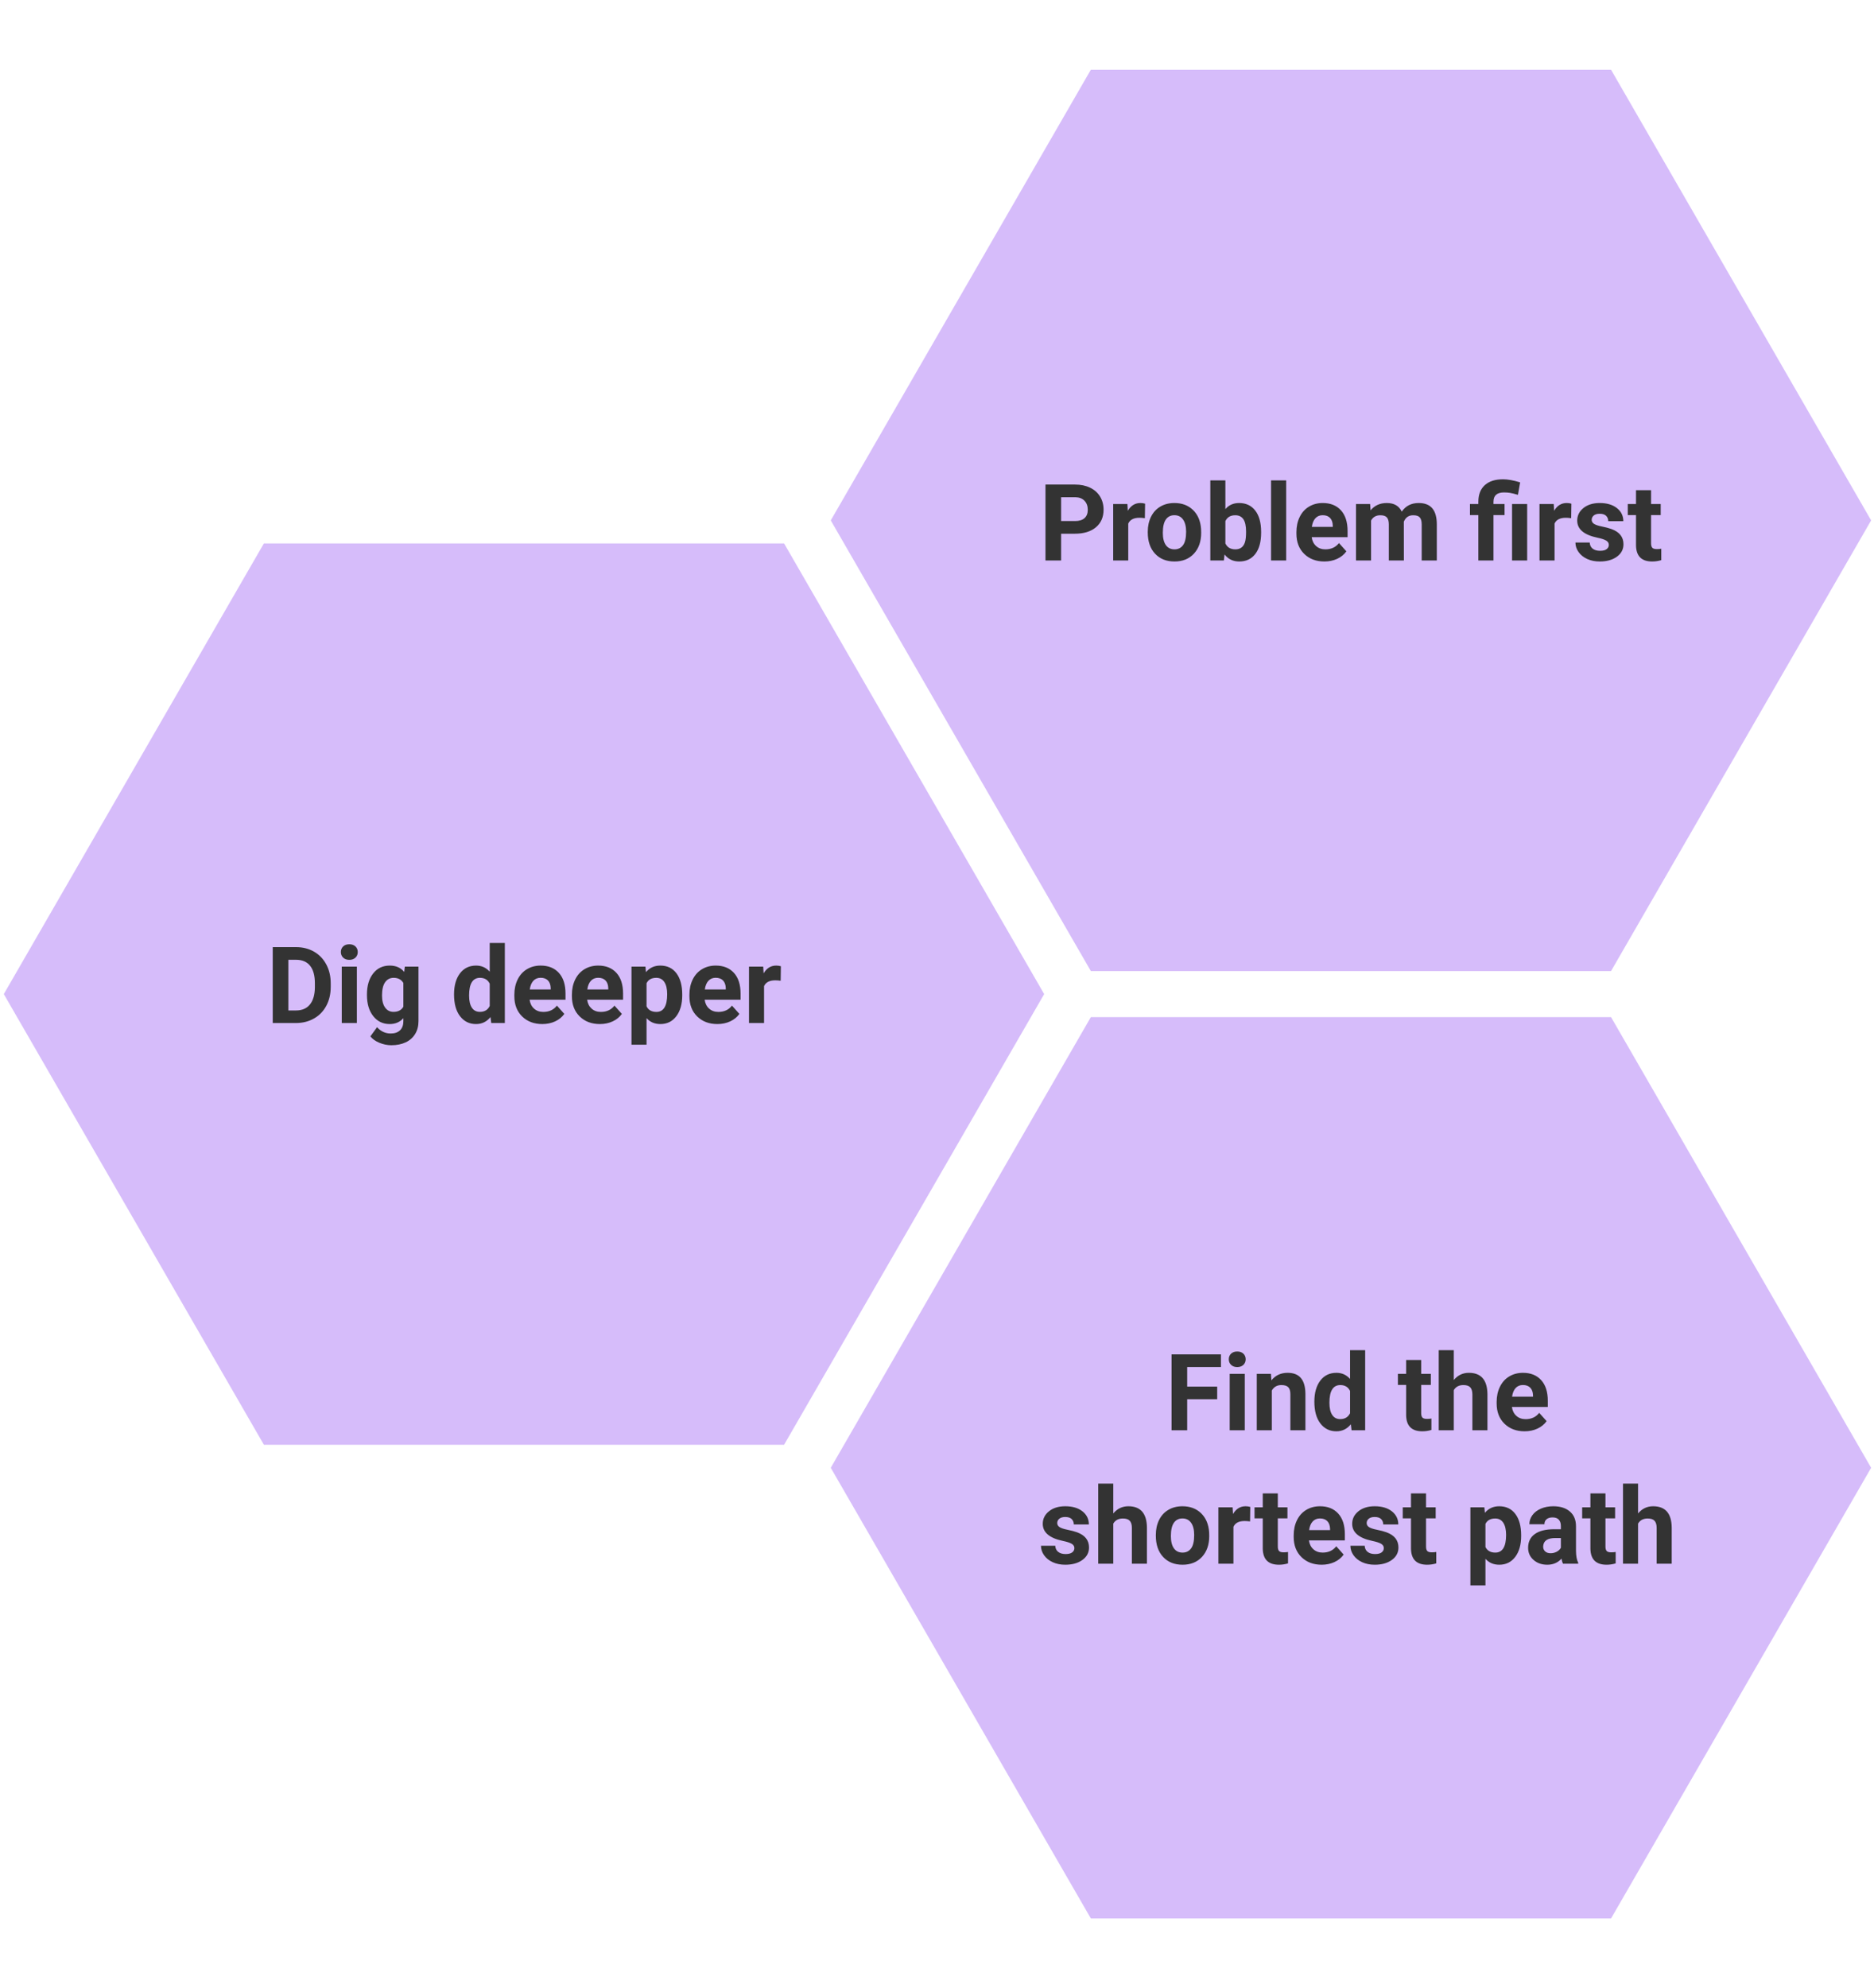 <?xml version="1.0" encoding="UTF-8"?> <svg xmlns="http://www.w3.org/2000/svg" xmlns:xlink="http://www.w3.org/1999/xlink" width="281px" height="298px" viewBox="0 0 281 298" version="1.1"><title>28844550-83D5-42E1-99EB-E33850FD2611</title><g id="Corporate-site" stroke="none" stroke-width="1" fill="none" fill-rule="evenodd"><g id="hiringpage_en" transform="translate(-183, -1086)"><g id="Group-49" transform="translate(-0.43, 784)"><g id="バリュー" transform="translate(144, 0)"><g id="Group-19" transform="translate(0, 156)"><g id="img_value_S" transform="translate(40, 146)"><g id="Group-8" transform="translate(0, 71)"><polygon id="Polygon" fill="#D6BCFA" transform="translate(78, 78) rotate(-270) translate(-78, -78) " points="78 0 145.55 39 145.55 117 78 156 10.45 117 10.45 39"></polygon><path d="M43.849,82.336 C44.844,82.331 45.738,82.102 46.529,81.648 C47.321,81.195 47.934,80.557 48.369,79.734 C48.804,78.911 49.021,77.971 49.021,76.914 L49.021,76.914 L49.021,76.391 C49.021,75.333 48.8,74.389 48.357,73.559 C47.915,72.728 47.299,72.087 46.51,71.637 C45.721,71.186 44.826,70.961 43.826,70.961 L43.826,70.961 L40.326,70.961 L40.326,82.336 L43.849,82.336 Z M43.803,80.453 L42.67,80.453 L42.67,72.859 L43.826,72.859 C44.748,72.859 45.448,73.158 45.928,73.754 C46.407,74.35 46.646,75.227 46.646,76.383 L46.646,76.383 L46.646,76.984 C46.636,78.099 46.389,78.956 45.904,79.555 C45.42,80.154 44.719,80.453 43.803,80.453 L43.803,80.453 Z M51.808,72.867 C52.188,72.867 52.494,72.758 52.726,72.539 C52.957,72.32 53.073,72.039 53.073,71.695 C53.073,71.357 52.959,71.078 52.73,70.859 C52.5,70.641 52.193,70.531 51.808,70.531 C51.417,70.531 51.108,70.641 50.882,70.859 C50.655,71.078 50.542,71.357 50.542,71.695 C50.542,72.039 50.658,72.32 50.89,72.539 C51.122,72.758 51.428,72.867 51.808,72.867 Z M52.941,82.336 L52.941,73.883 L50.675,73.883 L50.675,82.336 L52.941,82.336 Z M58.118,85.664 C58.935,85.664 59.649,85.521 60.258,85.234 C60.868,84.948 61.34,84.531 61.676,83.984 C62.012,83.438 62.18,82.794 62.18,82.055 L62.18,82.055 L62.18,73.883 L60.133,73.883 L60.039,74.68 C59.524,74.044 58.802,73.727 57.875,73.727 C56.828,73.727 55.996,74.122 55.379,74.914 C54.762,75.706 54.453,76.75 54.453,78.047 L54.453,78.047 L54.453,78.141 C54.453,79.453 54.767,80.507 55.395,81.301 C56.022,82.095 56.844,82.492 57.86,82.492 C58.709,82.492 59.394,82.198 59.914,81.609 L59.914,81.609 L59.914,82.062 C59.914,82.651 59.748,83.105 59.414,83.426 C59.081,83.746 58.615,83.906 58.016,83.906 C57.214,83.906 56.532,83.591 55.969,82.961 L55.969,82.961 L54.969,84.336 C55.271,84.727 55.716,85.046 56.305,85.293 C56.894,85.54 57.498,85.664 58.118,85.664 Z M58.438,80.664 C57.901,80.664 57.479,80.447 57.172,80.012 C56.865,79.577 56.711,78.977 56.711,78.211 C56.711,77.331 56.866,76.669 57.176,76.227 C57.486,75.784 57.912,75.562 58.453,75.562 C59.125,75.562 59.612,75.82 59.914,76.336 L59.914,76.336 L59.914,79.891 C59.618,80.406 59.125,80.664 58.438,80.664 Z M70.807,82.492 C71.693,82.492 72.417,82.141 72.979,81.438 L72.979,81.438 L73.089,82.336 L75.128,82.336 L75.128,70.336 L72.862,70.336 L72.862,74.648 C72.326,74.034 71.646,73.727 70.823,73.727 C69.797,73.727 68.988,74.117 68.397,74.898 C67.806,75.68 67.511,76.729 67.511,78.047 C67.511,79.443 67.811,80.533 68.413,81.316 C69.014,82.1 69.813,82.492 70.807,82.492 Z M71.386,80.664 C70.859,80.664 70.458,80.453 70.182,80.031 C69.906,79.609 69.768,79.003 69.768,78.211 C69.768,76.445 70.313,75.562 71.401,75.562 C72.094,75.562 72.581,75.857 72.862,76.445 L72.862,76.445 L72.862,79.781 C72.576,80.37 72.083,80.664 71.386,80.664 Z M80.75,82.492 C81.453,82.492 82.094,82.358 82.672,82.09 C83.25,81.822 83.708,81.448 84.047,80.969 L84.047,80.969 L82.938,79.727 C82.448,80.357 81.768,80.672 80.898,80.672 C80.336,80.672 79.871,80.505 79.504,80.172 C79.137,79.839 78.917,79.396 78.844,78.844 L78.844,78.844 L84.227,78.844 L84.227,77.922 C84.227,76.583 83.895,75.549 83.23,74.82 C82.566,74.091 81.656,73.727 80.5,73.727 C79.729,73.727 79.043,73.908 78.441,74.27 C77.84,74.632 77.375,75.147 77.047,75.816 C76.719,76.486 76.555,77.245 76.555,78.094 L76.555,78.094 L76.555,78.312 C76.555,79.578 76.944,80.591 77.723,81.352 C78.501,82.112 79.51,82.492 80.75,82.492 Z M82.008,77.305 L78.867,77.305 C78.945,76.742 79.124,76.31 79.402,76.008 C79.681,75.706 80.044,75.555 80.492,75.555 C80.971,75.555 81.341,75.691 81.602,75.965 C81.862,76.238 81.997,76.625 82.008,77.125 L82.008,77.125 L82.008,77.305 Z M89.38,82.492 C90.083,82.492 90.724,82.358 91.302,82.09 C91.88,81.822 92.338,81.448 92.677,80.969 L92.677,80.969 L91.568,79.727 C91.078,80.357 90.398,80.672 89.529,80.672 C88.966,80.672 88.501,80.505 88.134,80.172 C87.767,79.839 87.547,79.396 87.474,78.844 L87.474,78.844 L92.857,78.844 L92.857,77.922 C92.857,76.583 92.525,75.549 91.861,74.82 C91.197,74.091 90.286,73.727 89.13,73.727 C88.359,73.727 87.673,73.908 87.072,74.27 C86.47,74.632 86.005,75.147 85.677,75.816 C85.349,76.486 85.185,77.245 85.185,78.094 L85.185,78.094 L85.185,78.312 C85.185,79.578 85.574,80.591 86.353,81.352 C87.131,82.112 88.141,82.492 89.38,82.492 Z M90.638,77.305 L87.497,77.305 C87.575,76.742 87.754,76.31 88.032,76.008 C88.311,75.706 88.674,75.555 89.122,75.555 C89.601,75.555 89.971,75.691 90.232,75.965 C90.492,76.238 90.627,76.625 90.638,77.125 L90.638,77.125 L90.638,77.305 Z M96.377,85.586 L96.377,81.602 C96.903,82.195 97.594,82.492 98.448,82.492 C99.453,82.492 100.251,82.1 100.842,81.316 C101.433,80.533 101.729,79.49 101.729,78.188 L101.729,78.188 L101.729,78.07 C101.729,76.716 101.44,75.654 100.862,74.883 C100.284,74.112 99.474,73.727 98.432,73.727 C97.552,73.727 96.838,74.055 96.291,74.711 L96.291,74.711 L96.213,73.883 L94.12,73.883 L94.12,85.586 L96.377,85.586 Z M97.854,80.672 C97.146,80.672 96.653,80.393 96.377,79.836 L96.377,79.836 L96.377,76.375 C96.643,75.833 97.13,75.562 97.838,75.562 C98.37,75.562 98.775,75.776 99.053,76.203 C99.332,76.63 99.471,77.237 99.471,78.023 C99.471,79.789 98.932,80.672 97.854,80.672 Z M107,82.492 C107.703,82.492 108.343,82.358 108.922,82.09 C109.5,81.822 109.958,81.448 110.297,80.969 L110.297,80.969 L109.187,79.727 C108.698,80.357 108.018,80.672 107.148,80.672 C106.586,80.672 106.121,80.505 105.754,80.172 C105.386,79.839 105.166,79.396 105.093,78.844 L105.093,78.844 L110.476,78.844 L110.476,77.922 C110.476,76.583 110.144,75.549 109.48,74.82 C108.816,74.091 107.906,73.727 106.75,73.727 C105.979,73.727 105.293,73.908 104.691,74.27 C104.09,74.632 103.625,75.147 103.297,75.816 C102.968,76.486 102.804,77.245 102.804,78.094 L102.804,78.094 L102.804,78.312 C102.804,79.578 103.194,80.591 103.972,81.352 C104.751,82.112 105.76,82.492 107,82.492 Z M108.257,77.305 L105.117,77.305 C105.195,76.742 105.373,76.31 105.652,76.008 C105.931,75.706 106.294,75.555 106.742,75.555 C107.221,75.555 107.591,75.691 107.851,75.965 C108.112,76.238 108.247,76.625 108.257,77.125 L108.257,77.125 L108.257,77.305 Z M113.997,82.336 L113.997,76.805 C114.263,76.227 114.822,75.938 115.677,75.938 C115.911,75.938 116.182,75.958 116.489,76 L116.489,76 L116.52,73.828 C116.302,73.76 116.067,73.727 115.817,73.727 C115.015,73.727 114.388,74.115 113.934,74.891 L113.934,74.891 L113.872,73.883 L111.739,73.883 L111.739,82.336 L113.997,82.336 Z" id="Digdeeper深掘る" fill="#333333" fill-rule="nonzero"></path></g><g id="Group-10" transform="translate(124, 142)"><polygon id="Polygon" fill="#D6BCFA" transform="translate(78, 78) rotate(-270) translate(-78, -78) " points="78 0 145.55 39 145.55 117 78 156 10.45 117 10.45 39"></polygon><path d="M53.444,72.375 L53.444,67.727 L57.944,67.727 L57.944,65.836 L53.444,65.836 L53.444,62.898 L58.507,62.898 L58.507,61 L51.101,61 L51.101,72.375 L53.444,72.375 Z M60.95,62.906 C61.33,62.906 61.636,62.797 61.868,62.578 C62.099,62.359 62.215,62.078 62.215,61.734 C62.215,61.396 62.101,61.117 61.871,60.898 C61.642,60.68 61.335,60.57 60.95,60.57 C60.559,60.57 60.25,60.68 60.024,60.898 C59.797,61.117 59.684,61.396 59.684,61.734 C59.684,62.078 59.8,62.359 60.032,62.578 C60.263,62.797 60.569,62.906 60.95,62.906 Z M62.082,72.375 L62.082,63.922 L59.817,63.922 L59.817,72.375 L62.082,72.375 Z M66.134,72.375 L66.134,66.414 C66.452,65.872 66.929,65.602 67.564,65.602 C68.048,65.602 68.395,65.71 68.603,65.926 C68.811,66.142 68.916,66.49 68.916,66.969 L68.916,72.375 L71.173,72.375 L71.173,66.914 C71.163,65.867 70.939,65.081 70.502,64.555 C70.064,64.029 69.397,63.766 68.502,63.766 C67.486,63.766 66.676,64.143 66.072,64.898 L66.002,63.922 L63.877,63.922 L63.877,72.375 L66.134,72.375 Z M75.811,72.531 C76.697,72.531 77.421,72.18 77.983,71.477 L78.093,72.375 L80.132,72.375 L80.132,60.375 L77.866,60.375 L77.866,64.688 C77.33,64.073 76.65,63.766 75.827,63.766 C74.801,63.766 73.992,64.156 73.401,64.938 C72.81,65.719 72.514,66.768 72.514,68.086 C72.514,69.482 72.815,70.572 73.417,71.355 C74.018,72.139 74.817,72.531 75.811,72.531 Z M76.389,70.703 C75.863,70.703 75.462,70.492 75.186,70.07 C74.91,69.648 74.772,69.042 74.772,68.25 C74.772,66.484 75.317,65.602 76.405,65.602 C77.098,65.602 77.585,65.896 77.866,66.484 L77.866,69.82 C77.58,70.409 77.087,70.703 76.389,70.703 Z M88.697,72.531 C89.165,72.531 89.621,72.464 90.064,72.328 L90.064,70.617 C89.871,70.654 89.65,70.672 89.4,70.672 C89.061,70.672 88.832,70.604 88.712,70.469 C88.592,70.333 88.532,70.109 88.532,69.797 L88.532,65.578 L89.978,65.578 L89.978,63.922 L88.532,63.922 L88.532,61.844 L86.275,61.844 L86.275,63.922 L85.04,63.922 L85.04,65.578 L86.275,65.578 L86.275,70.133 C86.306,71.732 87.113,72.531 88.697,72.531 Z M93.42,72.375 L93.42,66.367 C93.717,65.857 94.196,65.602 94.858,65.602 C95.342,65.602 95.689,65.717 95.897,65.949 C96.105,66.181 96.209,66.539 96.209,67.023 L96.209,72.375 L98.467,72.375 L98.467,66.961 C98.441,64.831 97.512,63.766 95.678,63.766 C94.772,63.766 94.019,64.125 93.42,64.844 L93.42,60.375 L91.163,60.375 L91.163,72.375 L93.42,72.375 Z M104.043,72.531 C104.746,72.531 105.386,72.397 105.965,72.129 C106.543,71.861 107.001,71.487 107.34,71.008 L106.23,69.766 C105.741,70.396 105.061,70.711 104.191,70.711 C103.629,70.711 103.164,70.544 102.797,70.211 C102.429,69.878 102.209,69.435 102.136,68.883 L107.519,68.883 L107.519,67.961 C107.519,66.622 107.187,65.589 106.523,64.859 C105.859,64.13 104.949,63.766 103.793,63.766 C103.022,63.766 102.336,63.947 101.734,64.309 C101.132,64.671 100.668,65.186 100.34,65.855 C100.011,66.525 99.847,67.284 99.847,68.133 L99.847,68.352 C99.847,69.617 100.237,70.63 101.015,71.391 C101.794,72.151 102.803,72.531 104.043,72.531 Z M105.3,67.344 L102.16,67.344 C102.238,66.781 102.416,66.349 102.695,66.047 C102.974,65.745 103.337,65.594 103.785,65.594 C104.264,65.594 104.634,65.73 104.894,66.004 C105.155,66.277 105.29,66.664 105.3,67.164 L105.3,67.344 Z M35.17,92.531 C36.217,92.531 37.071,92.293 37.732,91.816 C38.394,91.34 38.725,90.716 38.725,89.945 C38.725,88.867 38.128,88.109 36.936,87.672 C36.55,87.531 36.076,87.405 35.514,87.293 C34.951,87.181 34.551,87.048 34.314,86.895 C34.078,86.741 33.959,86.539 33.959,86.289 C33.959,86.023 34.063,85.805 34.272,85.633 C34.48,85.461 34.774,85.375 35.154,85.375 C35.597,85.375 35.923,85.48 36.131,85.691 C36.339,85.902 36.443,86.169 36.443,86.492 L38.701,86.492 C38.701,85.685 38.38,85.029 37.736,84.523 C37.093,84.018 36.235,83.766 35.162,83.766 C34.157,83.766 33.343,84.017 32.721,84.52 C32.098,85.022 31.787,85.648 31.787,86.398 C31.787,87.685 32.792,88.539 34.803,88.961 C35.407,89.086 35.846,89.228 36.119,89.387 C36.393,89.546 36.529,89.763 36.529,90.039 C36.529,90.305 36.419,90.52 36.197,90.684 C35.976,90.848 35.649,90.93 35.217,90.93 C34.753,90.93 34.383,90.823 34.107,90.609 C33.831,90.396 33.683,90.089 33.662,89.688 L31.522,89.688 C31.522,90.198 31.678,90.673 31.99,91.113 C32.303,91.553 32.734,91.9 33.283,92.152 C33.833,92.405 34.462,92.531 35.17,92.531 Z M42.363,92.375 L42.363,86.367 C42.659,85.857 43.139,85.602 43.8,85.602 C44.284,85.602 44.631,85.717 44.839,85.949 C45.047,86.181 45.152,86.539 45.152,87.023 L45.152,92.375 L47.409,92.375 L47.409,86.961 C47.383,84.831 46.454,83.766 44.62,83.766 C43.714,83.766 42.962,84.125 42.363,84.844 L42.363,80.375 L40.105,80.375 L40.105,92.375 L42.363,92.375 Z M52.75,92.531 C53.969,92.531 54.941,92.139 55.665,91.355 C56.388,90.572 56.75,89.531 56.75,88.234 L56.735,87.656 C56.652,86.458 56.249,85.51 55.528,84.812 C54.806,84.115 53.875,83.766 52.735,83.766 C51.933,83.766 51.228,83.945 50.622,84.305 C50.015,84.664 49.55,85.172 49.227,85.828 C48.904,86.484 48.743,87.232 48.743,88.07 L48.743,88.172 C48.743,89.516 49.106,90.578 49.833,91.359 C50.559,92.141 51.532,92.531 52.75,92.531 Z M52.75,90.711 C52.188,90.711 51.756,90.499 51.454,90.074 C51.152,89.65 51,89.036 51,88.234 C51,87.333 51.152,86.668 51.454,86.238 C51.756,85.809 52.183,85.594 52.735,85.594 C53.292,85.594 53.724,85.81 54.032,86.242 C54.339,86.674 54.493,87.284 54.493,88.07 C54.493,88.992 54.339,89.663 54.032,90.082 C53.724,90.501 53.297,90.711 52.75,90.711 Z M60.381,92.375 L60.381,86.844 C60.646,86.266 61.206,85.977 62.06,85.977 C62.295,85.977 62.565,85.997 62.873,86.039 L62.904,83.867 C62.685,83.799 62.451,83.766 62.201,83.766 C61.399,83.766 60.771,84.154 60.318,84.93 L60.256,83.922 L58.123,83.922 L58.123,92.375 L60.381,92.375 Z M67.198,92.531 C67.667,92.531 68.123,92.464 68.565,92.328 L68.565,90.617 C68.373,90.654 68.151,90.672 67.901,90.672 C67.563,90.672 67.334,90.604 67.214,90.469 C67.094,90.333 67.034,90.109 67.034,89.797 L67.034,85.578 L68.479,85.578 L68.479,83.922 L67.034,83.922 L67.034,81.844 L64.776,81.844 L64.776,83.922 L63.542,83.922 L63.542,85.578 L64.776,85.578 L64.776,90.133 C64.808,91.732 65.615,92.531 67.198,92.531 Z M73.61,92.531 C74.313,92.531 74.953,92.397 75.531,92.129 C76.11,91.861 76.568,91.487 76.906,91.008 L75.797,89.766 C75.307,90.396 74.628,90.711 73.758,90.711 C73.195,90.711 72.731,90.544 72.363,90.211 C71.996,89.878 71.776,89.435 71.703,88.883 L77.086,88.883 L77.086,87.961 C77.086,86.622 76.754,85.589 76.09,84.859 C75.426,84.13 74.516,83.766 73.36,83.766 C72.589,83.766 71.903,83.947 71.301,84.309 C70.699,84.671 70.235,85.186 69.906,85.855 C69.578,86.525 69.414,87.284 69.414,88.133 L69.414,88.352 C69.414,89.617 69.804,90.63 70.582,91.391 C71.361,92.151 72.37,92.531 73.61,92.531 Z M74.867,87.344 L71.727,87.344 C71.805,86.781 71.983,86.349 72.262,86.047 C72.541,85.745 72.904,85.594 73.352,85.594 C73.831,85.594 74.201,85.73 74.461,86.004 C74.722,86.277 74.857,86.664 74.867,87.164 L74.867,87.344 Z M81.568,92.531 C82.615,92.531 83.469,92.293 84.13,91.816 C84.792,91.34 85.122,90.716 85.122,89.945 C85.122,88.867 84.526,88.109 83.333,87.672 C82.948,87.531 82.474,87.405 81.912,87.293 C81.349,87.181 80.949,87.048 80.712,86.895 C80.475,86.741 80.357,86.539 80.357,86.289 C80.357,86.023 80.461,85.805 80.669,85.633 C80.878,85.461 81.172,85.375 81.552,85.375 C81.995,85.375 82.32,85.48 82.529,85.691 C82.737,85.902 82.841,86.169 82.841,86.492 L85.099,86.492 C85.099,85.685 84.777,85.029 84.134,84.523 C83.491,84.018 82.633,83.766 81.56,83.766 C80.555,83.766 79.741,84.017 79.119,84.52 C78.496,85.022 78.185,85.648 78.185,86.398 C78.185,87.685 79.19,88.539 81.201,88.961 C81.805,89.086 82.244,89.228 82.517,89.387 C82.79,89.546 82.927,89.763 82.927,90.039 C82.927,90.305 82.816,90.52 82.595,90.684 C82.374,90.848 82.047,90.93 81.615,90.93 C81.151,90.93 80.781,90.823 80.505,90.609 C80.229,90.396 80.081,90.089 80.06,89.688 L77.919,89.688 C77.919,90.198 78.076,90.673 78.388,91.113 C78.701,91.553 79.132,91.9 79.681,92.152 C80.231,92.405 80.859,92.531 81.568,92.531 Z M89.424,92.531 C89.893,92.531 90.349,92.464 90.792,92.328 L90.792,90.617 C90.599,90.654 90.378,90.672 90.128,90.672 C89.789,90.672 89.56,90.604 89.44,90.469 C89.32,90.333 89.26,90.109 89.26,89.797 L89.26,85.578 L90.706,85.578 L90.706,83.922 L89.26,83.922 L89.26,81.844 L87.003,81.844 L87.003,83.922 L85.768,83.922 L85.768,85.578 L87.003,85.578 L87.003,90.133 C87.034,91.732 87.841,92.531 89.424,92.531 Z M98.169,95.625 L98.169,91.641 C98.695,92.234 99.385,92.531 100.239,92.531 C101.245,92.531 102.043,92.139 102.634,91.355 C103.225,90.572 103.521,89.529 103.521,88.227 L103.521,88.109 C103.521,86.755 103.232,85.693 102.653,84.922 C102.075,84.151 101.265,83.766 100.224,83.766 C99.343,83.766 98.63,84.094 98.083,84.75 L98.005,83.922 L95.911,83.922 L95.911,95.625 L98.169,95.625 Z M99.646,90.711 C98.937,90.711 98.445,90.432 98.169,89.875 L98.169,86.414 C98.435,85.872 98.922,85.602 99.63,85.602 C100.161,85.602 100.566,85.815 100.845,86.242 C101.123,86.669 101.263,87.276 101.263,88.062 C101.263,89.828 100.724,90.711 99.646,90.711 Z M107.44,92.531 C108.315,92.531 109.026,92.227 109.573,91.617 C109.619,91.919 109.695,92.172 109.799,92.375 L112.08,92.375 L112.08,92.242 C111.862,91.831 111.75,91.224 111.744,90.422 L111.744,86.758 C111.744,85.81 111.438,85.074 110.826,84.551 C110.214,84.027 109.388,83.766 108.346,83.766 C107.658,83.766 107.039,83.884 106.487,84.121 C105.935,84.358 105.507,84.685 105.205,85.102 C104.903,85.518 104.752,85.971 104.752,86.461 L107.01,86.461 C107.01,86.143 107.118,85.893 107.334,85.711 C107.55,85.529 107.849,85.438 108.229,85.438 C108.661,85.438 108.977,85.555 109.178,85.789 C109.379,86.023 109.479,86.336 109.479,86.727 L109.479,87.211 L108.44,87.211 C107.185,87.216 106.225,87.458 105.561,87.938 C104.897,88.417 104.565,89.104 104.565,90 C104.565,90.729 104.837,91.333 105.381,91.812 C105.925,92.292 106.612,92.531 107.44,92.531 Z M107.932,90.805 C107.588,90.805 107.317,90.714 107.119,90.531 C106.922,90.349 106.823,90.117 106.823,89.836 L106.83,89.703 C106.903,88.922 107.505,88.531 108.635,88.531 L109.479,88.531 L109.479,89.984 C109.343,90.234 109.135,90.434 108.854,90.582 C108.573,90.73 108.265,90.805 107.932,90.805 Z M116.328,92.531 C116.796,92.531 117.252,92.464 117.695,92.328 L117.695,90.617 C117.502,90.654 117.281,90.672 117.031,90.672 C116.692,90.672 116.463,90.604 116.343,90.469 C116.223,90.333 116.164,90.109 116.164,89.797 L116.164,85.578 L117.609,85.578 L117.609,83.922 L116.164,83.922 L116.164,81.844 L113.906,81.844 L113.906,83.922 L112.671,83.922 L112.671,85.578 L113.906,85.578 L113.906,90.133 C113.937,91.732 114.744,92.531 116.328,92.531 Z M121.052,92.375 L121.052,86.367 C121.348,85.857 121.828,85.602 122.489,85.602 C122.973,85.602 123.32,85.717 123.528,85.949 C123.736,86.181 123.841,86.539 123.841,87.023 L123.841,92.375 L126.098,92.375 L126.098,86.961 C126.072,84.831 125.143,83.766 123.309,83.766 C122.403,83.766 121.65,84.125 121.052,84.844 L121.052,80.375 L118.794,80.375 L118.794,92.375 L121.052,92.375 Z" id="Findtheshortestpath最短経路を見つける" fill="#333333" fill-rule="nonzero"></path></g><g id="Group-7" transform="translate(124, 0)"><polygon id="Polygon" fill="#D6BCFA" transform="translate(78, 78) rotate(-270) translate(-78, -78) " points="78 0 145.55 39 145.55 117 78 156 10.45 117 10.45 39"></polygon><path d="M34.54,84.004 L34.54,79.996 L36.594,79.996 C37.943,79.996 38.999,79.674 39.762,79.031 C40.525,78.388 40.907,77.509 40.907,76.395 C40.907,75.66 40.732,75.005 40.383,74.43 C40.034,73.854 39.536,73.41 38.887,73.098 C38.239,72.785 37.488,72.629 36.633,72.629 L32.196,72.629 L32.196,84.004 L34.54,84.004 Z M34.54,78.098 L34.54,74.527 L36.688,74.527 C37.266,74.538 37.719,74.715 38.048,75.059 C38.376,75.402 38.54,75.853 38.54,76.41 C38.54,76.952 38.377,77.368 38.051,77.66 C37.726,77.952 37.253,78.098 36.633,78.098 L34.54,78.098 Z M44.607,84.004 L44.607,78.473 C44.873,77.895 45.433,77.605 46.287,77.605 C46.521,77.605 46.792,77.626 47.099,77.668 L47.131,75.496 C46.912,75.428 46.678,75.395 46.428,75.395 C45.626,75.395 44.998,75.783 44.545,76.559 L44.482,75.551 L42.349,75.551 L42.349,84.004 L44.607,84.004 Z M51.542,84.16 C52.761,84.16 53.732,83.768 54.456,82.984 C55.18,82.201 55.542,81.16 55.542,79.863 L55.526,79.285 C55.443,78.087 55.041,77.139 54.319,76.441 C53.598,75.743 52.667,75.395 51.526,75.395 C50.724,75.395 50.02,75.574 49.413,75.934 C48.806,76.293 48.342,76.801 48.019,77.457 C47.696,78.113 47.534,78.861 47.534,79.699 L47.534,79.801 C47.534,81.145 47.898,82.207 48.624,82.988 C49.351,83.77 50.323,84.16 51.542,84.16 Z M51.542,82.34 C50.98,82.34 50.547,82.128 50.245,81.703 C49.943,81.279 49.792,80.665 49.792,79.863 C49.792,78.962 49.943,78.297 50.245,77.867 C50.547,77.438 50.974,77.223 51.526,77.223 C52.084,77.223 52.516,77.439 52.823,77.871 C53.131,78.303 53.284,78.913 53.284,79.699 C53.284,80.621 53.131,81.292 52.823,81.711 C52.516,82.13 52.089,82.34 51.542,82.34 Z M61.243,84.16 C62.279,84.16 63.086,83.781 63.664,83.023 C64.243,82.266 64.532,81.21 64.532,79.855 L64.532,79.73 C64.532,78.355 64.239,77.289 63.653,76.531 C63.067,75.773 62.258,75.395 61.227,75.395 C60.378,75.395 59.693,75.699 59.172,76.309 L59.172,72.004 L56.914,72.004 L56.914,84.004 L58.946,84.004 L59.047,83.105 C59.594,83.809 60.326,84.16 61.243,84.16 Z M60.672,82.34 C59.948,82.34 59.448,82.043 59.172,81.449 L59.172,78.113 C59.443,77.525 59.938,77.23 60.657,77.23 C61.193,77.23 61.597,77.427 61.868,77.82 C62.138,78.214 62.274,78.837 62.274,79.691 C62.274,80.395 62.219,80.918 62.11,81.262 C61.881,81.98 61.401,82.34 60.672,82.34 Z M68.287,84.004 L68.287,72.004 L66.021,72.004 L66.021,84.004 L68.287,84.004 Z M74.018,84.16 C74.721,84.16 75.362,84.026 75.94,83.758 C76.518,83.49 76.977,83.116 77.315,82.637 L76.206,81.395 C75.716,82.025 75.037,82.34 74.167,82.34 C73.604,82.34 73.139,82.173 72.772,81.84 C72.405,81.507 72.185,81.064 72.112,80.512 L77.495,80.512 L77.495,79.59 C77.495,78.251 77.163,77.217 76.499,76.488 C75.835,75.759 74.925,75.395 73.768,75.395 C72.998,75.395 72.311,75.576 71.71,75.938 C71.108,76.299 70.643,76.815 70.315,77.484 C69.987,78.154 69.823,78.913 69.823,79.762 L69.823,79.98 C69.823,81.246 70.212,82.259 70.991,83.02 C71.77,83.78 72.779,84.16 74.018,84.16 Z M75.276,78.973 L72.136,78.973 C72.214,78.41 72.392,77.978 72.671,77.676 C72.949,77.374 73.313,77.223 73.761,77.223 C74.24,77.223 74.609,77.359 74.87,77.633 C75.13,77.906 75.266,78.293 75.276,78.793 L75.276,78.973 Z M81.016,84.004 L81.016,78.027 C81.302,77.496 81.766,77.23 82.406,77.23 C82.87,77.23 83.198,77.34 83.391,77.559 C83.583,77.777 83.68,78.132 83.68,78.621 L83.68,84.004 L85.938,84.004 L85.93,78.199 C86.19,77.553 86.659,77.23 87.336,77.23 C87.81,77.23 88.141,77.341 88.328,77.562 C88.516,77.784 88.609,78.134 88.609,78.613 L88.609,84.004 L90.875,84.004 L90.875,78.605 C90.875,77.533 90.651,76.729 90.203,76.195 C89.755,75.661 89.073,75.395 88.156,75.395 C87.057,75.395 86.211,75.824 85.617,76.684 C85.211,75.824 84.464,75.395 83.375,75.395 C82.354,75.395 81.544,75.762 80.945,76.496 L80.875,75.551 L78.758,75.551 L78.758,84.004 L81.016,84.004 Z M99.37,84.004 L99.37,77.207 L101.034,77.207 L101.034,75.551 L99.37,75.551 L99.37,75.207 C99.37,74.275 99.896,73.809 100.948,73.809 C101.271,73.809 101.573,73.831 101.854,73.875 C102.135,73.919 102.531,74.017 103.041,74.168 L103.37,72.301 C102.364,71.993 101.51,71.84 100.807,71.84 C99.635,71.84 98.728,72.128 98.084,72.703 C97.441,73.279 97.114,74.098 97.104,75.16 L97.104,75.551 L95.846,75.551 L95.846,77.207 L97.104,77.207 L97.104,84.004 L99.37,84.004 Z M104.424,84.004 L104.424,75.551 L102.159,75.551 L102.159,84.004 L104.424,84.004 Z M108.531,84.004 L108.531,78.473 C108.797,77.895 109.356,77.605 110.211,77.605 C110.445,77.605 110.716,77.626 111.023,77.668 L111.054,75.496 C110.836,75.428 110.601,75.395 110.351,75.395 C109.549,75.395 108.922,75.783 108.468,76.559 L108.406,75.551 L106.273,75.551 L106.273,84.004 L108.531,84.004 Z M115.309,84.16 C116.356,84.16 117.211,83.922 117.872,83.445 C118.533,82.969 118.864,82.345 118.864,81.574 C118.864,80.496 118.268,79.738 117.075,79.301 C116.69,79.16 116.216,79.034 115.653,78.922 C115.091,78.81 114.691,78.677 114.454,78.523 C114.217,78.37 114.099,78.168 114.099,77.918 C114.099,77.652 114.203,77.434 114.411,77.262 C114.619,77.09 114.914,77.004 115.294,77.004 C115.737,77.004 116.062,77.109 116.27,77.32 C116.479,77.531 116.583,77.798 116.583,78.121 L118.841,78.121 C118.841,77.314 118.519,76.658 117.876,76.152 C117.233,75.647 116.375,75.395 115.302,75.395 C114.296,75.395 113.483,75.646 112.86,76.148 C112.238,76.651 111.927,77.277 111.927,78.027 C111.927,79.314 112.932,80.168 114.942,80.59 C115.546,80.715 115.985,80.857 116.259,81.016 C116.532,81.174 116.669,81.392 116.669,81.668 C116.669,81.934 116.558,82.148 116.337,82.312 C116.115,82.477 115.789,82.559 115.356,82.559 C114.893,82.559 114.523,82.452 114.247,82.238 C113.971,82.025 113.822,81.717 113.802,81.316 L111.661,81.316 C111.661,81.827 111.817,82.302 112.13,82.742 C112.442,83.182 112.873,83.529 113.423,83.781 C113.972,84.034 114.601,84.16 115.309,84.16 Z M123.166,84.16 C123.635,84.16 124.091,84.092 124.533,83.957 L124.533,82.246 C124.341,82.283 124.119,82.301 123.869,82.301 C123.531,82.301 123.302,82.233 123.182,82.098 C123.062,81.962 123.002,81.738 123.002,81.426 L123.002,77.207 L124.447,77.207 L124.447,75.551 L123.002,75.551 L123.002,73.473 L120.744,73.473 L120.744,75.551 L119.51,75.551 L119.51,77.207 L120.744,77.207 L120.744,81.762 C120.776,83.361 121.583,84.16 123.166,84.16 Z" id="Problemfirst課題ファースト" fill="#333333" fill-rule="nonzero"></path></g></g></g></g></g></g></g></svg> 
